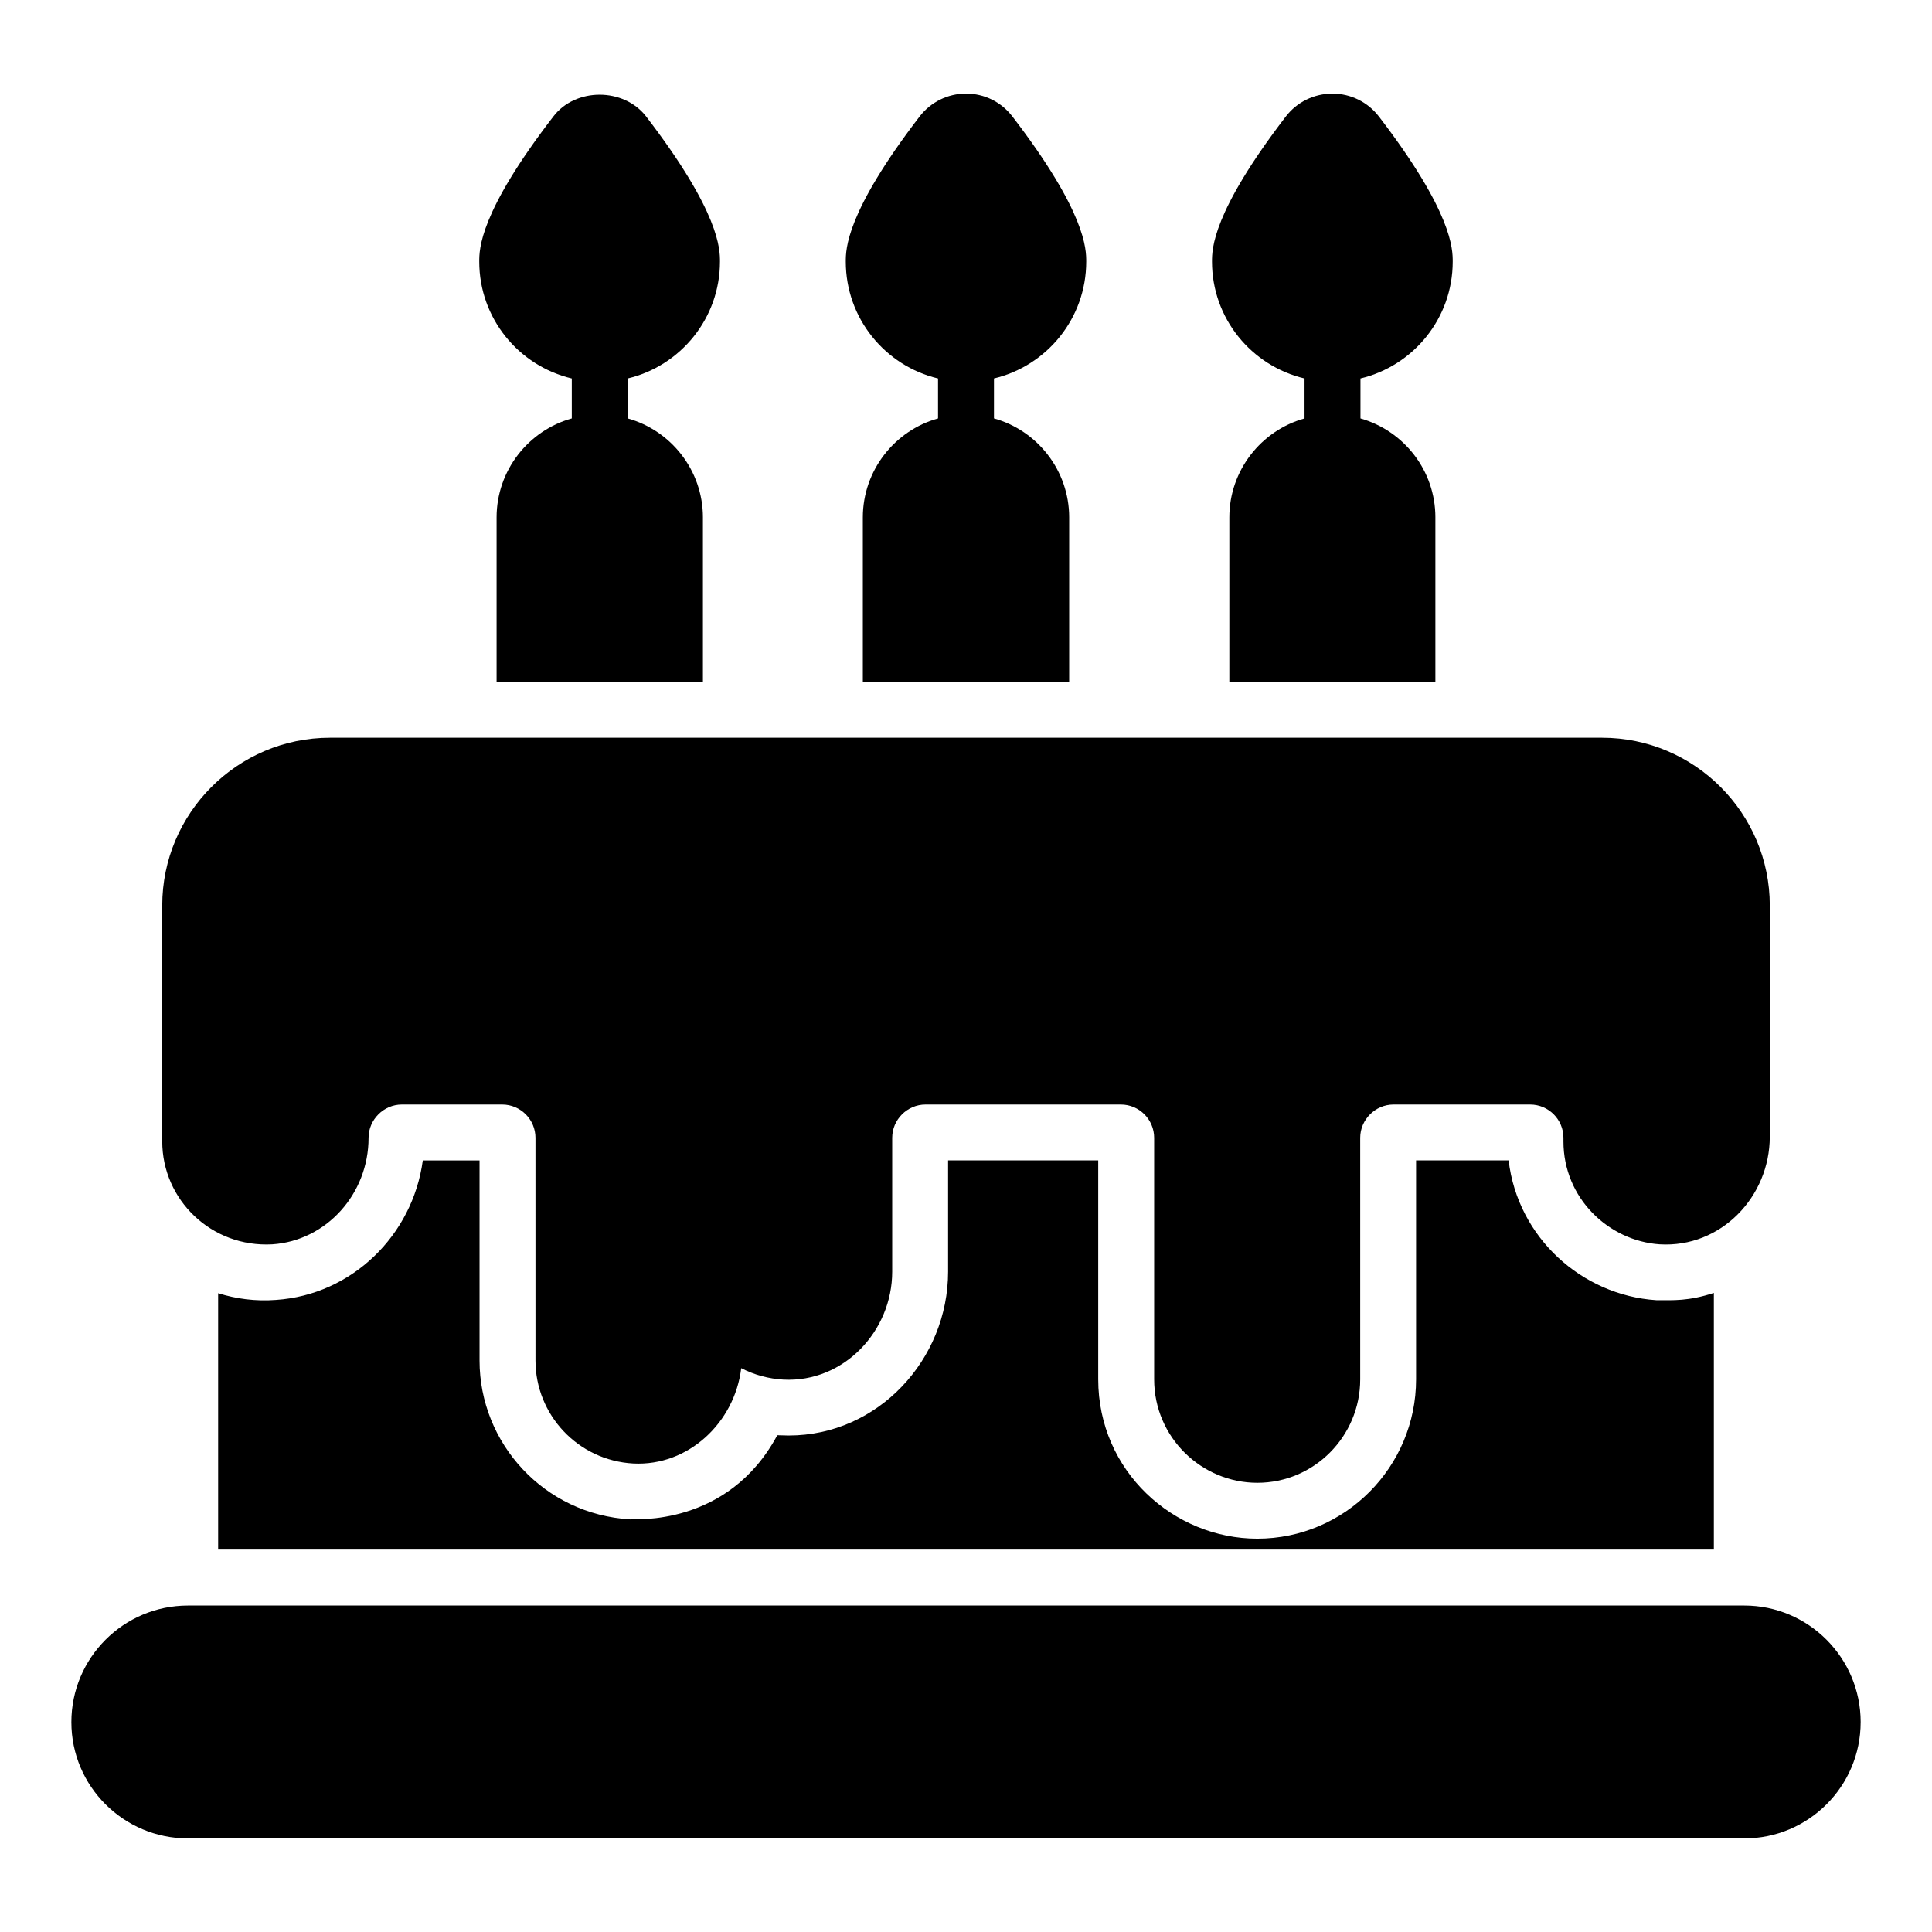 <?xml version="1.0" encoding="UTF-8"?>
<!-- Uploaded to: ICON Repo, www.iconrepo.com, Generator: ICON Repo Mixer Tools -->
<svg fill="#000000" width="800px" height="800px" version="1.1" viewBox="144 144 512 512" xmlns="http://www.w3.org/2000/svg">
 <g>
  <path d="m637.09 600.38c0 17.039-13.855 30.82-30.82 30.82h-412.46c-17.039 0-30.895-13.781-30.895-30.82s13.855-30.895 30.895-30.895h412.46c16.969-0.004 30.824 13.852 30.824 30.895z"/>
  <path d="m598.19 486.64v68.016h-396.38v-67.941c4.715 1.484 9.922 2.195 15.336 1.777 20.078-1.332 36.23-17.113 38.898-36.969h15.039v53.047c0 21.875 17.082 40.781 40.008 42.082 0.742-0.211 25.738 2.199 38.898-22.301 0.066 0 2.891 0.07 3.035 0.074 23.711 0 42.23-20.184 42.23-43.418v-29.488h39.785v58.012c0 24.383 20.023 42.23 42.156 42.23 23.191 0 42.082-18.969 42.082-42.23v-58.012h24.523c2.418 20.473 19.426 35.742 39.121 37.043 4.477 0.008 8.496 0.293 15.266-1.922z"/>
  <path d="m613.01 383.96v61.273c0 15.926-12.945 29.508-29.191 28.523-13.523-0.91-25.488-12.227-25.488-27.266v-0.961c0-4.816-3.926-8.816-8.816-8.816h-36.23c-4.816 0-8.816 4-8.816 8.816v64.012c0 15.113-12.227 27.414-27.266 27.414-14.75 0-27.34-12.004-27.34-27.414v-64.012c0-4.816-3.926-8.816-8.816-8.816h-51.789c-4.816 0-8.816 4-8.816 8.816v35.488c0 15.723-12.824 29.414-28.82 28.598-3.926-0.223-7.781-1.262-11.188-3.039-1.75 14.469-14.059 26.016-28.598 25.266-14.738-0.801-25.93-12.973-25.93-27.266l-0.004-59.047c0-4.816-3.926-8.816-8.816-8.816h-26.598c-4.816 0-8.816 4-8.816 8.816 0 14.891-11.188 27.266-25.488 28.227-16.207 0.902-29.188-11.836-29.188-27.266v-62.531c0-24.449 19.93-44.453 44.453-44.453h337.11c24.52 0 44.453 20.004 44.453 44.453z"/>
  <path d="m524.39 281.12v43.566h-54.605v-43.566c0-12.445 8.445-23.043 19.93-26.227v-10.594c-14.078-3.332-24.523-15.93-24.523-30.969 0-3.262 0-12.965 19.559-38.453 2.965-3.852 7.484-6.074 12.375-6.074 4.816 0 9.336 2.223 12.301 6.074 19.559 25.488 19.559 35.191 19.559 38.453 0 15.039-10.445 27.637-24.449 30.969v10.594c11.484 3.258 19.855 13.781 19.855 26.227z"/>
  <path d="m330.28 281.12v43.566h-54.68v-43.566c0-12.445 8.445-23.043 19.93-26.227v-10.594c-14.074-3.336-24.523-15.93-24.523-30.973 0-3.262 0-12.965 19.633-38.453 5.852-7.707 18.672-7.707 24.598 0 19.559 25.488 19.559 35.191 19.559 38.453 0 15.039-10.445 27.637-24.449 30.969v10.594c11.484 3.188 19.934 13.785 19.934 26.23z"/>
  <path d="m427.34 281.12v43.566h-54.68v-43.566c0-12.445 8.445-23.043 19.93-26.227v-10.594c-14.004-3.332-24.449-15.93-24.449-30.969 0-3.262 0-12.965 19.559-38.453 2.969-3.856 7.488-6.078 12.305-6.078 4.891 0 9.336 2.223 12.297 6.074 19.559 25.488 19.559 35.191 19.559 38.453 0 15.039-10.445 27.637-24.449 30.969v10.594c11.484 3.188 19.93 13.785 19.93 26.23z"/>
 </g>
</svg>